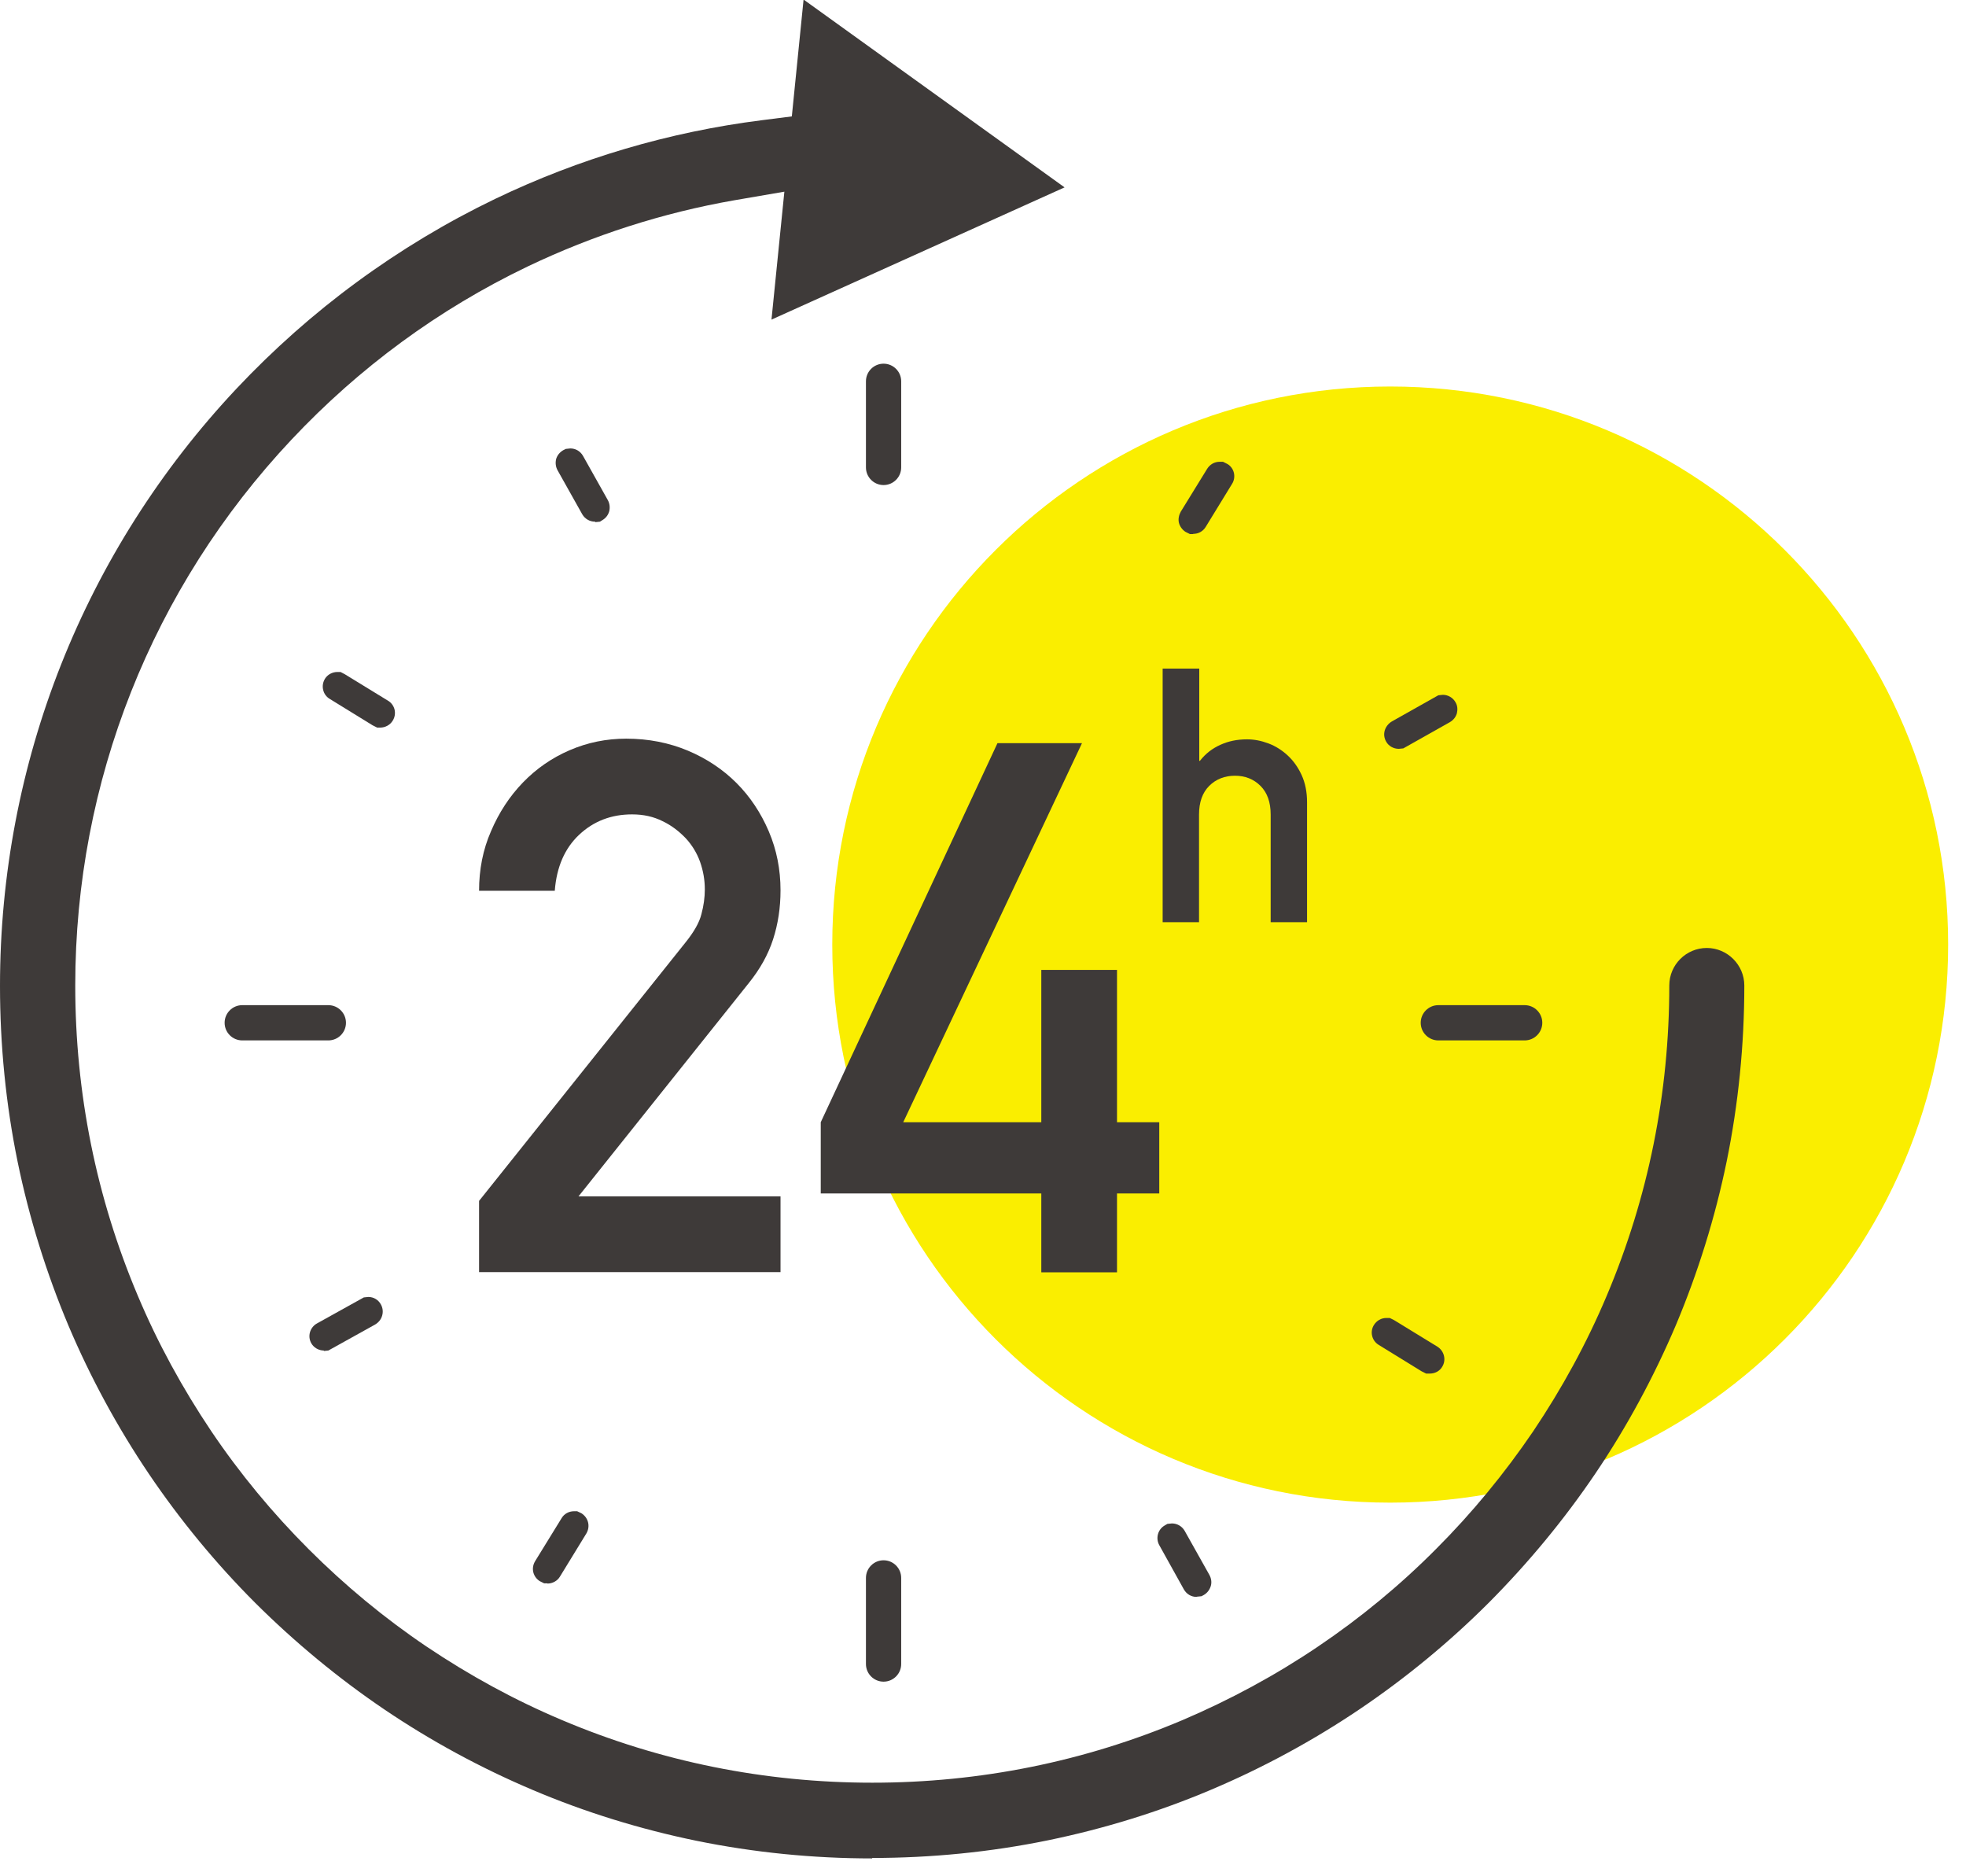 <svg width="87" height="83" viewBox="0 0 87 83" fill="none" xmlns="http://www.w3.org/2000/svg">
<g clip-path="url(#clip0_856_385010)">
<path d="M61.52 66.48C75.156 66.48 86.21 55.426 86.21 41.79C86.21 28.154 75.156 17.1 61.52 17.1C47.884 17.1 36.83 28.154 36.83 41.79C36.83 55.426 47.884 66.48 61.52 66.48Z" fill="#FAEE00"/>
<path d="M38.6 82.22C35.98 82.22 33.37 81.96 30.82 81.44C28.34 80.93 25.9 80.18 23.57 79.19C21.28 78.22 19.08 77.03 17.01 75.63C14.97 74.25 13.05 72.66 11.3 70.92C9.55 69.17 7.97 67.25 6.59 65.21C5.2 63.15 4 60.94 3.03 58.65C2.05 56.32 1.29 53.88 0.78 51.4C0.26 48.86 0 46.24 0 43.62C0 33.76 3.72 24.37 10.47 17.19C12.09 15.47 13.88 13.88 15.79 12.48C17.71 11.07 19.77 9.83 21.91 8.8C25.64 7.01 29.6 5.84 33.7 5.32L35.04 5.15L35.56 -0.02L47.11 8.29L34.14 14.14L34.71 8.48L32.5 8.86C29.34 9.41 26.26 10.4 23.35 11.79C19.41 13.68 15.9 16.26 12.9 19.45C6.73 26.01 3.33 34.59 3.33 43.6C3.33 48.36 4.26 52.98 6.1 57.33C6.98 59.42 8.08 61.43 9.35 63.32C10.61 65.19 12.06 66.94 13.66 68.54C15.26 70.14 17.01 71.59 18.88 72.85C20.77 74.12 22.78 75.22 24.87 76.1C29.22 77.94 33.84 78.87 38.6 78.87C43.36 78.87 47.98 77.94 52.33 76.1C54.42 75.21 56.44 74.12 58.32 72.85C60.19 71.59 61.95 70.14 63.54 68.54C65.14 66.94 66.58 65.19 67.85 63.32C69.12 61.43 70.22 59.42 71.1 57.33C72.94 52.98 73.87 48.36 73.87 43.6C73.87 42.68 74.62 41.94 75.53 41.94C76.44 41.94 77.19 42.69 77.19 43.6C77.19 46.21 76.93 48.83 76.41 51.38C75.9 53.86 75.14 56.3 74.16 58.63C73.19 60.91 72 63.12 70.6 65.19C69.22 67.23 67.63 69.15 65.89 70.9C64.14 72.65 62.22 74.23 60.18 75.61C58.12 77 55.91 78.2 53.62 79.17C51.29 80.16 48.85 80.91 46.37 81.42C43.83 81.94 41.21 82.2 38.59 82.2" fill="#3E3A39"/>
<path d="M21.2 53.13L30.34 41.69C30.71 41.23 30.95 40.81 31.04 40.44C31.14 40.07 31.19 39.7 31.19 39.35C31.19 38.93 31.12 38.53 30.98 38.13C30.84 37.74 30.62 37.38 30.34 37.08C30.05 36.78 29.72 36.52 29.32 36.33C28.92 36.13 28.48 36.03 27.97 36.03C27.05 36.03 26.27 36.33 25.63 36.93C24.99 37.53 24.63 38.36 24.55 39.41H21.2C21.2 38.47 21.37 37.59 21.73 36.77C22.08 35.95 22.55 35.23 23.14 34.62C23.73 34.01 24.42 33.53 25.21 33.19C26 32.85 26.83 32.68 27.71 32.68C28.7 32.68 29.6 32.86 30.44 33.21C31.27 33.56 31.99 34.04 32.59 34.64C33.19 35.24 33.67 35.96 34.02 36.78C34.37 37.6 34.54 38.47 34.54 39.39C34.54 40.16 34.43 40.88 34.21 41.56C33.99 42.24 33.63 42.88 33.13 43.5L25.6 52.93H34.54V56.28H21.2V53.12V53.13Z" fill="#3E3A39"/>
<path d="M36.32 49.65L44.14 32.88H47.88L39.97 49.65H46.08V42.91H49.43V49.65H51.3V52.8H49.43V56.29H46.08V52.8H36.32V49.65Z" fill="#3E3A39"/>
<path d="M51.46 29.58H53.07V33.66H53.1C53.35 33.34 53.65 33.11 54.01 32.95C54.36 32.79 54.75 32.71 55.18 32.71C55.5 32.71 55.81 32.77 56.13 32.89C56.45 33.01 56.73 33.19 56.98 33.42C57.23 33.65 57.44 33.94 57.6 34.29C57.76 34.64 57.84 35.04 57.84 35.49V40.8H56.23V36.04C56.23 35.49 56.08 35.07 55.78 34.77C55.48 34.47 55.1 34.32 54.65 34.32C54.2 34.32 53.81 34.47 53.51 34.77C53.21 35.07 53.06 35.49 53.06 36.04V40.8H51.45V29.58H51.46Z" fill="#3E3A39"/>
<path d="M39.1 20.96C38.95 20.96 38.82 20.84 38.82 20.69V16.88C38.82 16.73 38.94 16.6 39.1 16.6C39.26 16.6 39.38 16.72 39.38 16.88V20.69C39.38 20.84 39.26 20.96 39.1 20.96Z" fill="#3E3A39"/>
<path d="M39.1 21.46C38.67 21.46 38.32 21.11 38.32 20.68V16.87C38.32 16.44 38.67 16.09 39.1 16.09C39.53 16.09 39.88 16.44 39.88 16.87V20.68C39.88 21.11 39.53 21.46 39.1 21.46Z" fill="#3E3A39"/>
<path d="M39.1 73.9C38.95 73.9 38.82 73.78 38.82 73.63V69.82C38.82 69.67 38.94 69.54 39.1 69.54C39.26 69.54 39.38 69.66 39.38 69.82V73.63C39.38 73.78 39.26 73.9 39.1 73.9Z" fill="#3E3A39"/>
<path d="M39.1 74.4C38.67 74.4 38.32 74.05 38.32 73.62V69.81C38.32 69.38 38.67 69.03 39.1 69.03C39.53 69.03 39.88 69.38 39.88 69.81V73.62C39.88 74.05 39.53 74.4 39.1 74.4Z" fill="#3E3A39"/>
<path d="M52.8 23.13L52.73 23.11L52.68 22.92L53.85 21.01L54.04 20.97L54.09 21.16L52.91 23.06L52.8 23.13Z" fill="#3E3A39"/>
<path d="M52.8 23.63H52.66L52.46 23.53C52.32 23.44 52.21 23.29 52.17 23.13C52.13 22.96 52.17 22.79 52.25 22.64L53.42 20.74C53.54 20.55 53.74 20.43 53.97 20.43H54.12L54.32 20.53C54.62 20.71 54.71 21.11 54.52 21.41L53.35 23.32C53.23 23.51 53.03 23.62 52.8 23.62" fill="#3E3A39"/>
<path d="M24.22 69.55L24.15 69.53L24.1 69.34L25.28 67.43L25.46 67.39L25.51 67.58L24.34 69.48L24.22 69.55Z" fill="#3E3A39"/>
<path d="M24.22 70.05H24.08L23.88 69.95C23.74 69.86 23.64 69.72 23.6 69.56C23.56 69.39 23.59 69.22 23.68 69.07L24.85 67.17C24.96 66.98 25.17 66.86 25.4 66.86H25.54L25.73 66.95C26.04 67.15 26.13 67.53 25.95 67.84L24.78 69.75C24.67 69.94 24.45 70.06 24.23 70.06" fill="#3E3A39"/>
<path d="M61.9 32.62L61.79 32.55L61.84 32.37L63.79 31.27L63.98 31.32L63.92 31.51L61.97 32.61L61.9 32.62Z" fill="#3E3A39"/>
<path d="M61.9 33.13C61.67 33.13 61.45 33.01 61.34 32.81C61.25 32.65 61.23 32.48 61.28 32.31C61.33 32.15 61.44 32.01 61.59 31.92L63.65 30.76L63.85 30.74C64.08 30.74 64.3 30.87 64.41 31.07C64.5 31.22 64.51 31.39 64.47 31.56C64.42 31.73 64.31 31.86 64.16 31.95L62.1 33.11L61.9 33.13Z" fill="#3E3A39"/>
<path d="M14.33 59.24L14.21 59.17L14.26 58.99L16.22 57.89L16.41 57.94L16.35 58.13L14.4 59.22L14.33 59.24Z" fill="#3E3A39"/>
<path d="M14.33 59.75C14.1 59.75 13.88 59.62 13.77 59.42C13.69 59.27 13.67 59.1 13.72 58.93C13.77 58.77 13.88 58.63 14.03 58.55L16.1 57.4L16.3 57.38C16.54 57.38 16.75 57.51 16.86 57.72C16.94 57.87 16.96 58.04 16.91 58.21C16.86 58.38 16.75 58.51 16.6 58.6L14.53 59.75L14.33 59.77V59.75Z" fill="#3E3A39"/>
<path d="M63.26 60.26L63.19 60.24L61.28 59.07L61.23 58.88L61.42 58.83L63.33 60.01L63.38 60.2L63.26 60.26Z" fill="#3E3A39"/>
<path d="M63.26 60.77H63.11L62.91 60.67L61.01 59.5C60.71 59.32 60.61 58.92 60.8 58.62C60.92 58.43 61.12 58.31 61.35 58.31H61.5L61.7 58.41L63.61 59.58C63.91 59.77 64.01 60.17 63.82 60.47C63.71 60.66 63.5 60.77 63.27 60.77" fill="#3E3A39"/>
<path d="M16.84 31.68L16.76 31.66L14.86 30.49L14.81 30.3L15 30.26L16.91 31.43L16.95 31.62L16.84 31.68Z" fill="#3E3A39"/>
<path d="M16.84 32.19H16.69L16.49 32.09L14.59 30.92C14.44 30.83 14.34 30.69 14.3 30.52C14.26 30.35 14.29 30.18 14.38 30.03C14.49 29.85 14.7 29.73 14.93 29.73H15.07L15.26 29.83L17.17 31C17.31 31.08 17.42 31.23 17.46 31.39C17.5 31.56 17.47 31.74 17.38 31.88C17.27 32.07 17.05 32.19 16.83 32.19" fill="#3E3A39"/>
<path d="M52.95 70.15L52.83 70.08L51.74 68.12L51.79 67.94L51.98 67.99L53.07 69.94L53.02 70.13L52.95 70.15Z" fill="#3E3A39"/>
<path d="M52.95 70.65C52.72 70.65 52.51 70.53 52.39 70.32L51.3 68.36C51.13 68.05 51.24 67.66 51.54 67.49L51.66 67.42L51.86 67.4C52.09 67.4 52.3 67.52 52.42 67.72L53.52 69.68C53.6 69.83 53.63 70 53.58 70.17C53.53 70.33 53.43 70.47 53.28 70.56L53.17 70.62L52.97 70.64L52.95 70.65Z" fill="#3E3A39"/>
<path d="M26.33 22.58L26.21 22.51L25.11 20.55L25.17 20.37L25.35 20.42L26.45 22.37L26.4 22.56L26.33 22.58Z" fill="#3E3A39"/>
<path d="M26.33 23.08C26.1 23.08 25.89 22.96 25.77 22.76L24.67 20.8C24.59 20.65 24.57 20.48 24.61 20.31C24.66 20.14 24.77 20.01 24.92 19.92L25.04 19.86L25.24 19.84C25.47 19.84 25.68 19.96 25.8 20.17L26.9 22.13C26.98 22.28 27 22.45 26.96 22.62C26.91 22.79 26.81 22.92 26.66 23.01L26.55 23.08L26.35 23.1L26.33 23.08Z" fill="#3E3A39"/>
<path d="M67.47 45.52H63.65C63.5 45.52 63.37 45.4 63.37 45.25C63.37 45.1 63.49 44.98 63.65 44.98H67.47C67.62 44.98 67.74 45.1 67.74 45.25C67.74 45.4 67.62 45.52 67.47 45.52Z" fill="#3E3A39"/>
<path d="M67.47 46.03H63.65C63.22 46.03 62.87 45.68 62.87 45.25C62.87 44.82 63.22 44.47 63.65 44.47H67.47C67.9 44.47 68.25 44.82 68.25 45.25C68.25 45.68 67.9 46.03 67.47 46.03Z" fill="#3E3A39"/>
<path d="M14.53 45.52H10.72C10.57 45.52 10.44 45.4 10.44 45.25C10.44 45.1 10.56 44.98 10.72 44.98H14.53C14.68 44.98 14.81 45.1 14.81 45.25C14.81 45.4 14.69 45.52 14.53 45.52Z" fill="#3E3A39"/>
<path d="M14.53 46.03H10.72C10.29 46.03 9.94 45.68 9.94 45.25C9.94 44.82 10.29 44.47 10.72 44.47H14.53C14.96 44.47 15.31 44.82 15.31 45.25C15.31 45.68 14.96 46.03 14.53 46.03Z" fill="#3E3A39"/>
</g>
<defs>
<clipPath id="clip0_856_385010">
<rect width="86.21" height="82.22" fill="white"/>
</clipPath>
</defs>
</svg>
